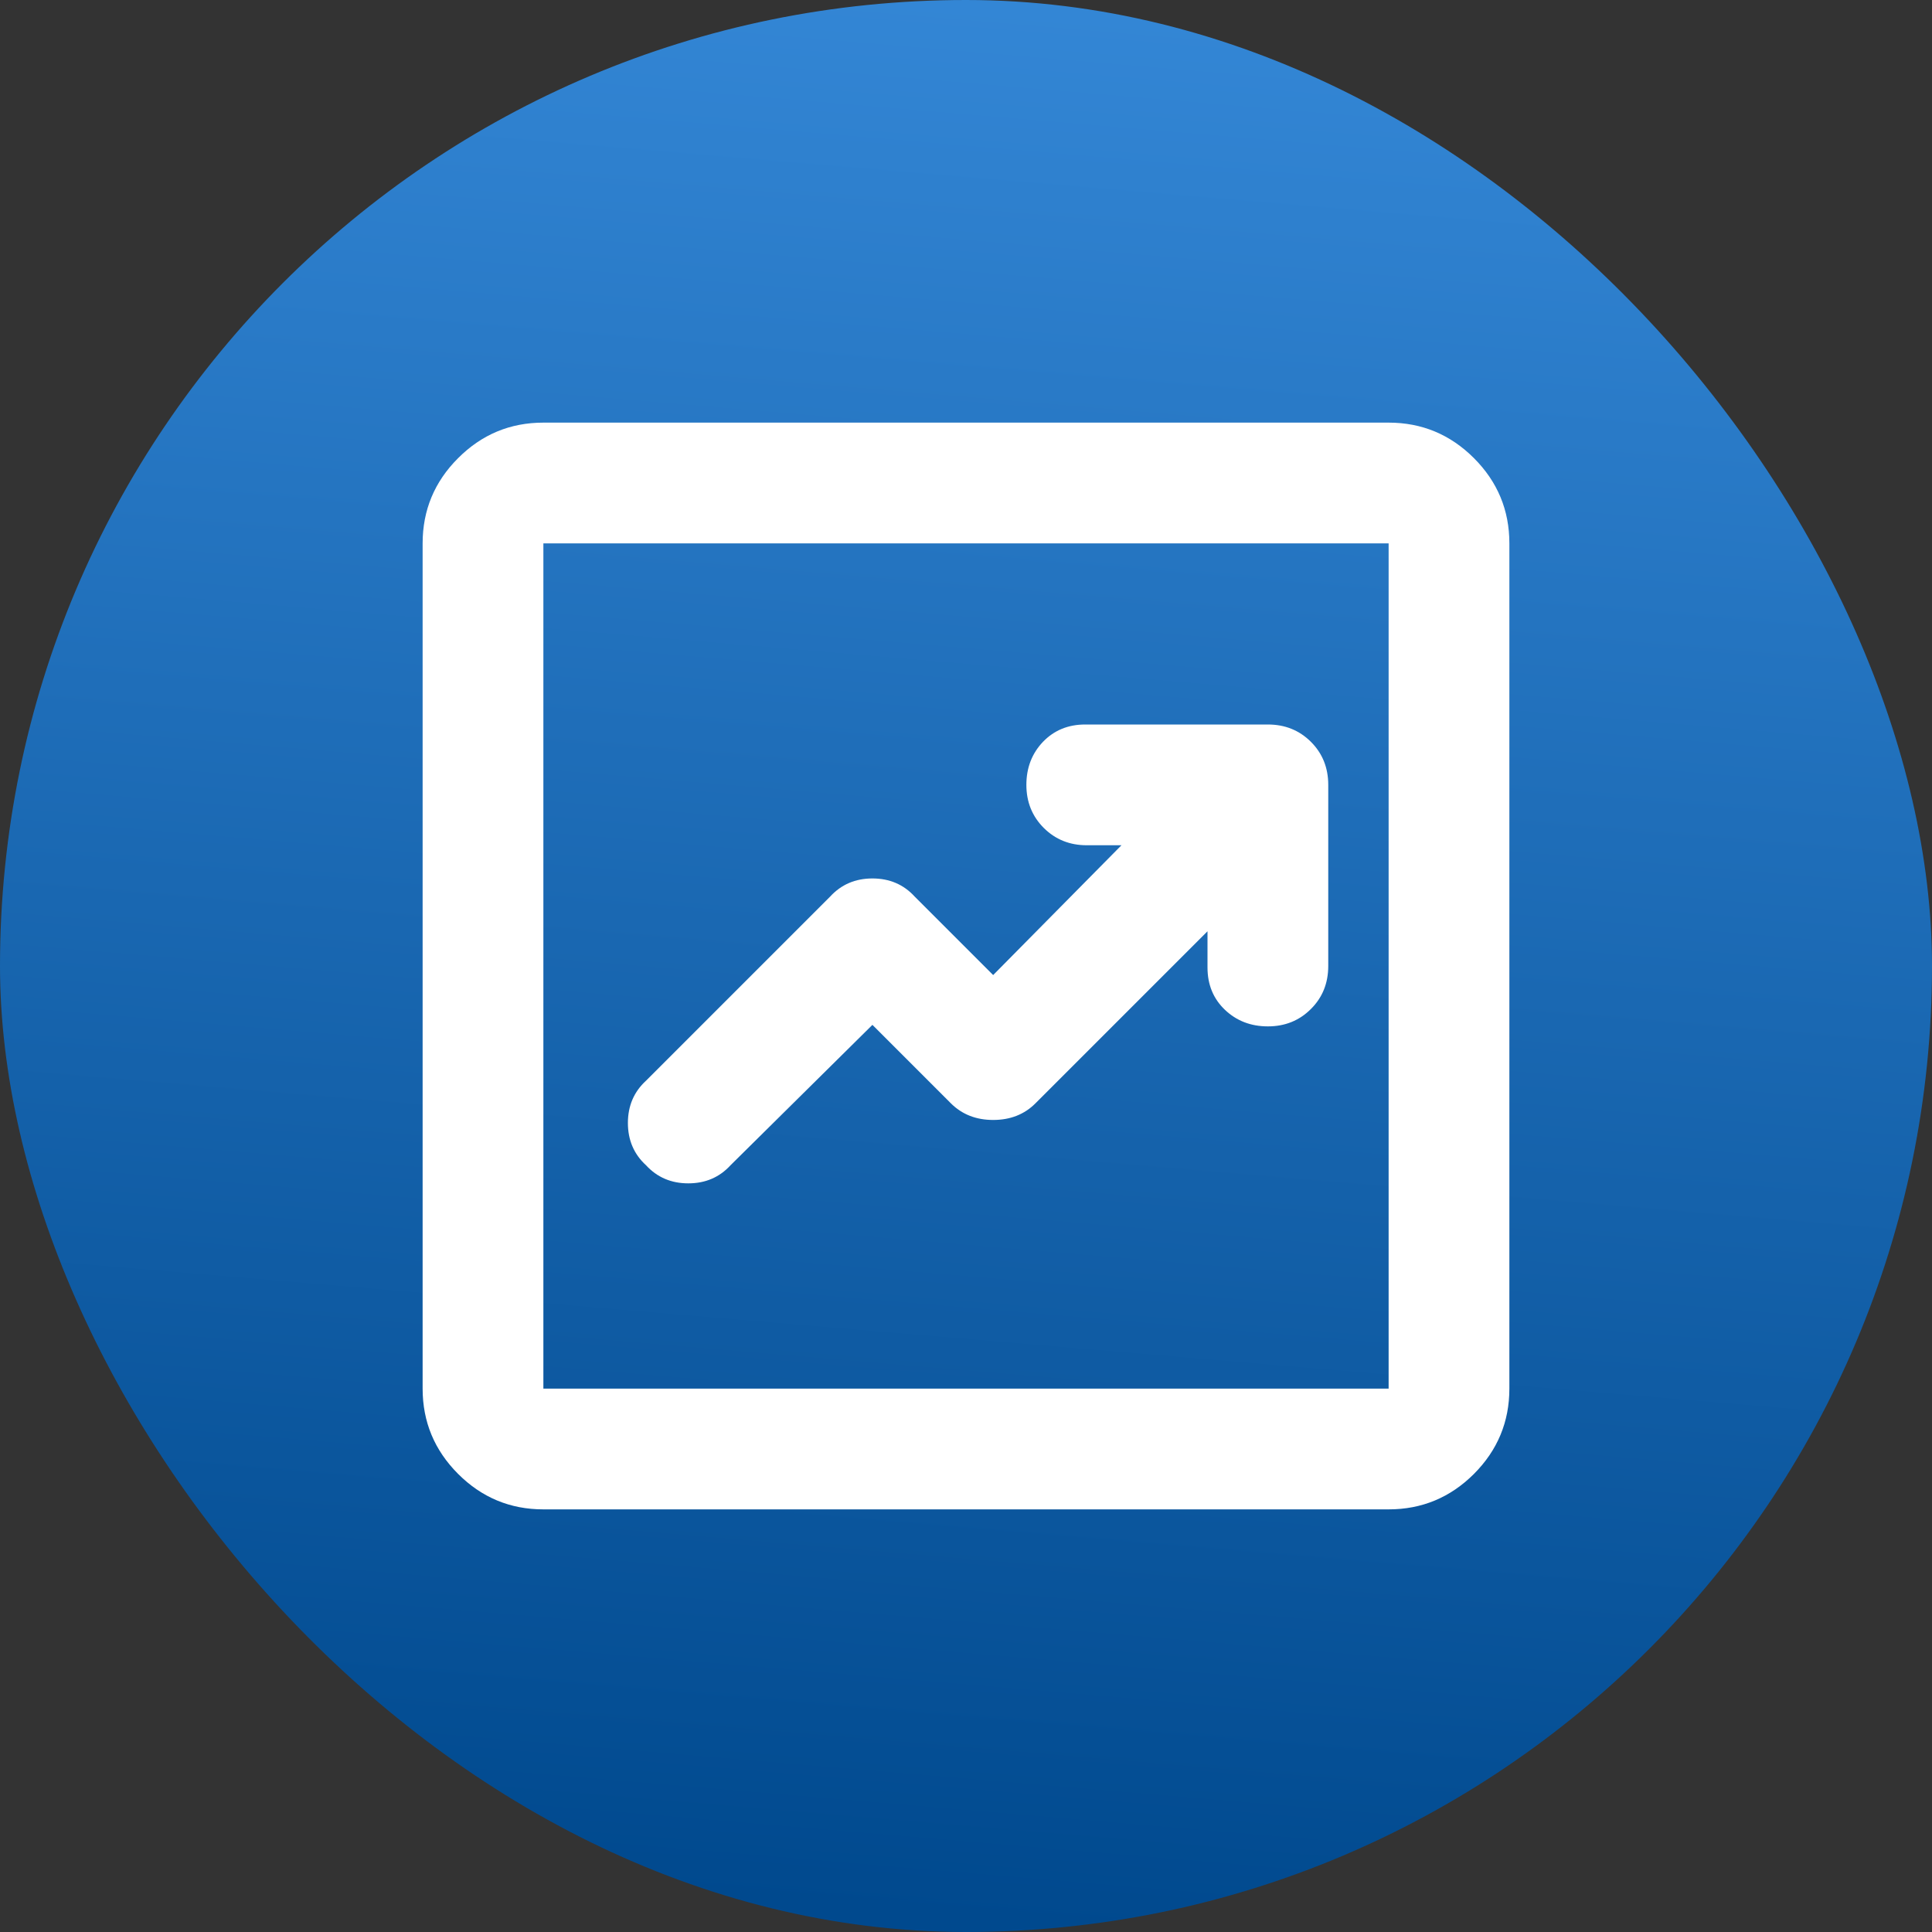 <svg width='32' height='32' viewBox='0 0 32 32' fill='none' xmlns='http://www.w3.org/2000/svg'><rect x="0" y="0" width="32" height="32" fill="#333333" stroke="none"/><rect width='32' height='32' rx='16' fill='url(#paint0_linear_7970_40866)'/><g clip-path='url(#clip0_7970_40866)'><mask id='mask0_7970_40866' style='mask-type:alpha' maskUnits='userSpaceOnUse' x='4' y='4' width='24' height='24'><rect x='4' y='4' width='24' height='24' fill='#D9D9D9'/></mask><g mask='url(#mask0_7970_40866)'><path d='M14.45 16.975L15.75 18.275C15.934 18.458 16.167 18.55 16.45 18.55C16.734 18.55 16.967 18.458 17.15 18.275L20 15.425V16.025C20 16.308 20.096 16.542 20.288 16.725C20.48 16.908 20.717 17 21 17C21.284 17 21.521 16.904 21.713 16.712C21.905 16.521 22 16.283 22 16V13C22 12.717 21.905 12.479 21.713 12.287C21.521 12.096 21.284 12 21 12H17.975C17.692 12 17.459 12.096 17.275 12.287C17.092 12.479 17 12.717 17 13C17 13.283 17.096 13.521 17.288 13.713C17.48 13.904 17.717 14 18 14H18.575L16.45 16.15L15.15 14.85C14.967 14.65 14.734 14.55 14.45 14.55C14.167 14.55 13.934 14.65 13.75 14.85L10.7 17.9C10.5 18.083 10.4 18.317 10.4 18.6C10.4 18.883 10.5 19.117 10.7 19.3C10.884 19.5 11.117 19.6 11.4 19.6C11.684 19.6 11.917 19.5 12.1 19.3L14.45 16.975Z' fill='white'/><path d='M9 25C8.45 25 7.979 24.804 7.588 24.413C7.196 24.021 7 23.55 7 23V9C7 8.45 7.196 7.979 7.588 7.588C7.979 7.196 8.45 7 9 7H23C23.55 7 24.021 7.196 24.413 7.588C24.804 7.979 25 8.45 25 9V23C25 23.55 24.804 24.021 24.413 24.413C24.021 24.804 23.55 25 23 25H9ZM9 23H23V9H9V23Z' fill='white'/></g></g><defs><linearGradient id='paint0_linear_7970_40866' x1='18.546' y1='-9.6' x2='15.049' y2='31.72' gradientUnits='userSpaceOnUse'><stop stop-color='#4399EB'/><stop offset='1' stop-color='#00498E'/></linearGradient><clipPath id='clip0_7970_40866'><rect width='24' height='24' fill='white' transform='translate(4 4)'/></clipPath></defs></svg>